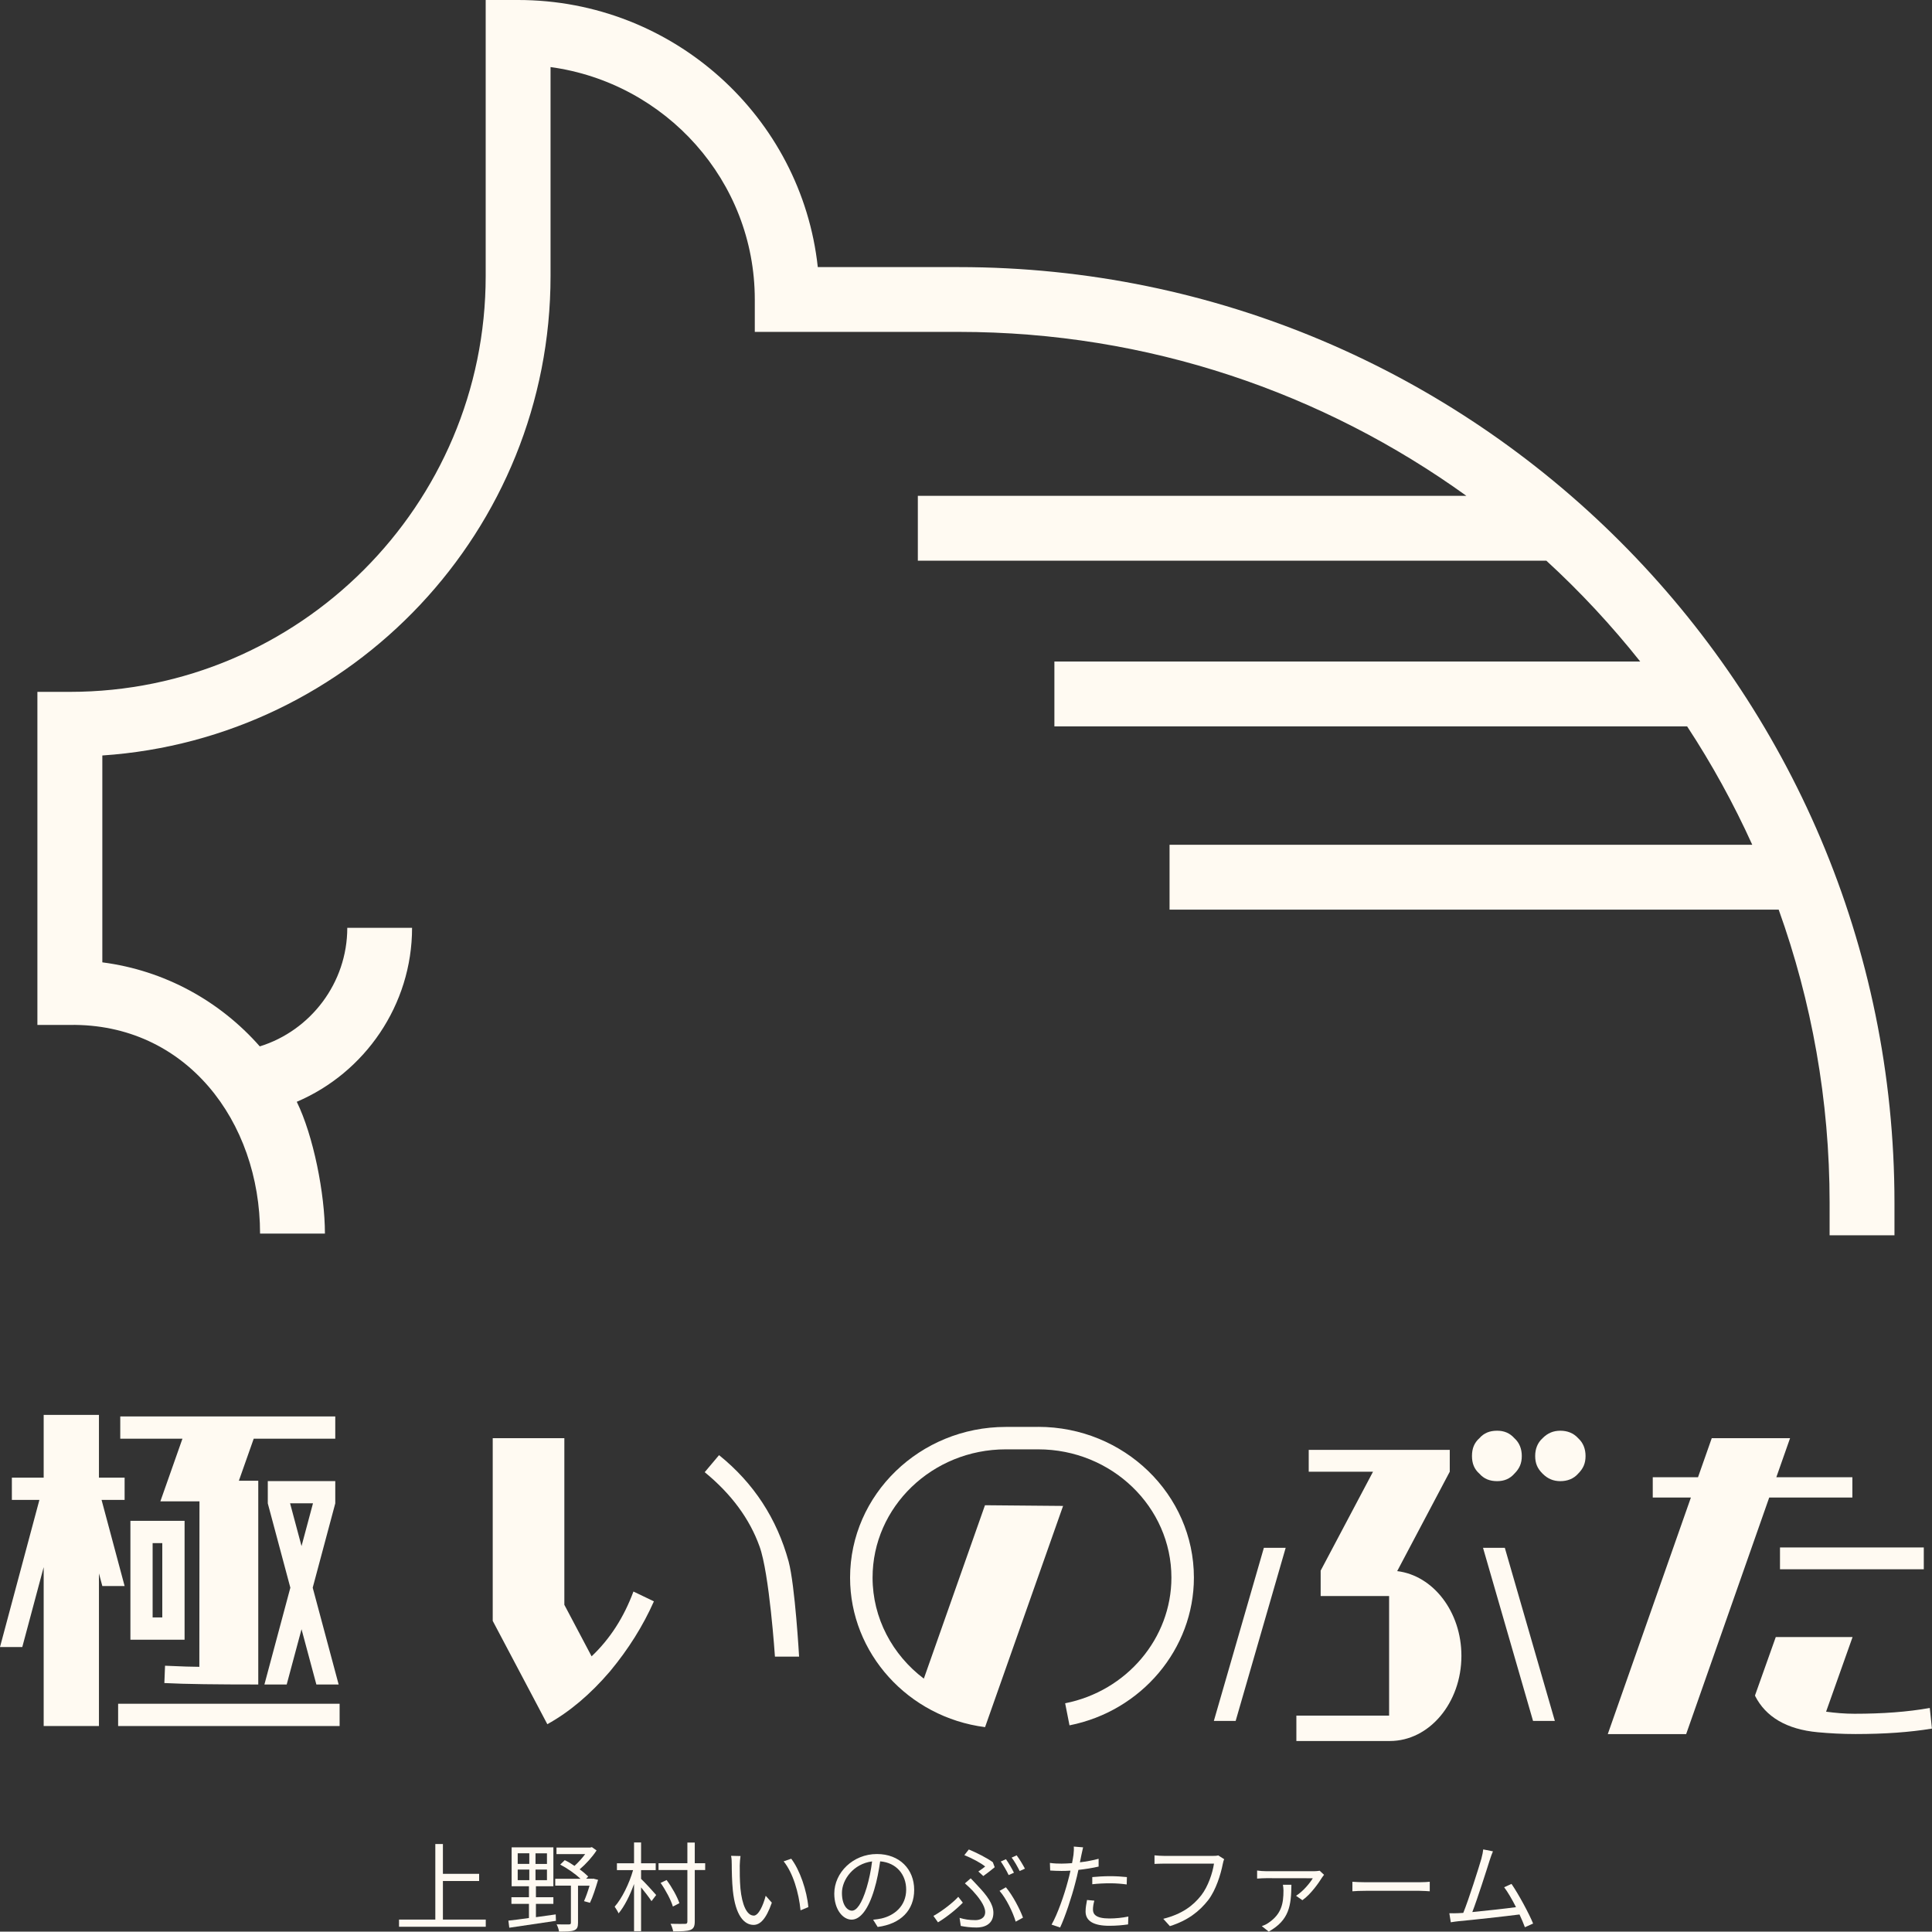 <?xml version="1.0" encoding="UTF-8"?>
<svg id="_レイヤー_2" data-name="レイヤー 2" xmlns="http://www.w3.org/2000/svg" width="280" height="279.95" viewBox="0 0 280 279.95">
  <rect x="0" y="0" width="280" height="279.95" fill="#333333" stroke="none"/>
  <defs>
    <style>
      .cls-1 {
        fill: #fffaf2;
      }
    </style>
  </defs>
  <g id="design">
    <g>
      <path class="cls-1" d="m50.33,134.47c0,7.96-5.29,14.89-12.68,17.18-5.75-6.54-13.76-11.01-22.82-12.18v-29.98c36.23-2.43,64.96-32.66,64.96-69.49V9.72c16.7,2.28,29.6,16.51,29.6,33.68v4.7h29.56c27.44,0,52.84,8.83,73.57,23.76h-79.5v9.4h91.09c4.91,4.5,9.45,9.39,13.6,14.61h-84.9v9.4h91.7c3.57,5.44,6.73,11.18,9.44,17.16h-84.45v9.4h88.28c4.77,13.29,7.38,27.59,7.38,42.5v4.7h9.4v-4.7c0-74.78-60.84-135.62-135.62-135.62h-20.42C116.17,16.97,97.59,0,75.09,0h-4.7v40c0,33.23-27.03,60.27-60.27,60.27h-4.7v48.27h4.7c16.83-.26,27.57,13.96,27.57,30.24h9.4c0-5.79-1.68-14.22-4.08-19.1,9.88-4.21,16.71-14.04,16.71-25.21h-9.4Z"/>
      <g>
        <g>
          <polygon class="cls-1" points="64.19 272.61 69.44 272.61 69.44 271.57 64.19 271.57 64.19 267.25 63.09 267.25 63.09 278.2 57.83 278.2 57.83 279.24 70.4 279.24 70.4 278.2 64.19 278.2 64.19 272.61"/>
          <path class="cls-1" d="m85.81,272.27h-.86l.3-.31c-.31-.31-.75-.69-1.24-1.04.9-.76,1.83-1.79,2.45-2.74l-.68-.48-.23.06h-4.9v.95h4.16c-.44.59-1,1.21-1.55,1.71-.47-.33-.94-.61-1.41-.83l-.66.64c1.04.54,2.19,1.35,2.95,2.06h-3.67v.99h2.27v5.35c0,.2-.06.27-.28.27-.23.01-.96.01-1.79-.01.16.31.31.74.35,1.05,1.04,0,1.76-.01,2.19-.18.44-.18.56-.49.56-1.09v-5.38h1.67c-.24.83-.55,1.68-.8,2.24l.86.24c.41-.83.83-2.16,1.18-3.33l-.71-.18-.17.04Z"/>
          <path class="cls-1" d="m77.67,277.84v-1.92h2.53v-.96h-2.53v-1.59h2.53v-5.64h-6.05v5.64h2.51v1.59h-2.54v.96h2.54v2.05c-1.13.16-2.16.3-2.98.38l.13,1.03c1.76-.27,4.33-.64,6.76-1l-.03-.93c-.96.14-1.93.27-2.86.4Zm-.06-9.24h1.66v1.54h-1.66v-1.54Zm-.9,3.89h-1.68v-1.54h1.68v1.54Zm0-2.36h-1.68v-1.54h1.68v1.54Zm.9.82h1.66v1.54h-1.66v-1.54Z"/>
          <path class="cls-1" d="m98.46,275.81c-.3-.9-1.07-2.3-1.85-3.34l-.87.41c.75,1.07,1.51,2.51,1.78,3.43l.95-.49Z"/>
          <path class="cls-1" d="m100.69,267.04h-1.07v2.99h-4.18v.99h4.18v7.45c0,.27-.09.35-.34.35-.27.01-1.16.01-2.1-.01.17.31.33.8.38,1.1,1.21,0,2.02-.03,2.48-.2.47-.18.65-.51.65-1.24v-7.45h1.51v-.99h-1.51v-2.99Z"/>
          <path class="cls-1" d="m92.91,271.03h2.12v-.99h-2.12v-3.02h-1.02v3.02h-2.48v.99h2.34c-.55,1.95-1.62,4.12-2.67,5.3.17.25.45.68.57.97.82-.97,1.64-2.58,2.24-4.26v6.84h1.02v-6.35c.55.68,1.21,1.52,1.51,2l.68-.89c-.34-.4-1.69-1.88-2.19-2.34v-1.28Z"/>
          <path class="cls-1" d="m109.23,277.62c-1,0-1.69-1.57-1.92-3.92-.1-1.17-.11-2.46-.1-3.34,0-.37.06-1.03.11-1.37l-1.37-.03c.09.34.1.93.1,1.26,0,.82.03,2.54.16,3.77.38,3.65,1.66,4.98,3,4.98.95,0,1.81-.82,2.65-3.22l-.89-1c-.37,1.41-1.03,2.88-1.75,2.88Z"/>
          <path class="cls-1" d="m113.57,269.76c1.35,1.65,2.2,4.54,2.45,7.1l1.13-.47c-.21-2.38-1.23-5.38-2.48-7.01l-1.1.38Z"/>
          <path class="cls-1" d="m127.08,268.7c-3.44,0-6.17,2.68-6.17,5.74,0,2.33,1.26,3.77,2.51,3.77s2.43-1.48,3.29-4.39c.4-1.31.66-2.75.85-4.06,2.4.2,3.77,1.96,3.77,4.09,0,2.44-1.78,3.78-3.58,4.19-.32.07-.76.14-1.21.18l.66,1.05c3.34-.44,5.29-2.41,5.29-5.38s-2.1-5.19-5.4-5.19Zm-1.48,4.88c-.72,2.38-1.47,3.33-2.13,3.33s-1.45-.79-1.45-2.57c0-1.92,1.66-4.23,4.37-4.57-.16,1.3-.44,2.64-.79,3.81Z"/>
          <path class="cls-1" d="m146.95,271.41c-.28-.58-.79-1.44-1.16-1.96l-.75.33c.38.55.88,1.4,1.14,1.97l.76-.34Z"/>
          <path class="cls-1" d="m138.88,274.9c-.79.88-2.44,2.13-3.6,2.77l.66.93c1.37-.82,2.78-2,3.6-2.85l-.66-.85Z"/>
          <path class="cls-1" d="m146.61,269.21c.41.52.86,1.34,1.17,1.95l.76-.34c-.27-.52-.8-1.41-1.2-1.93l-.73.33Z"/>
          <path class="cls-1" d="m140.67,272.23l-.83.72c.4.34.82.75,1.13,1.07.79.86,1.81,2.13,1.81,3.09,0,.9-.78,1.17-1.42,1.17-.89,0-1.57-.11-2.29-.33l.17,1.17c.64.13,1.4.23,2.3.23,1.02,0,2.43-.4,2.43-2.13,0-1.27-.93-2.51-2.26-3.91-.33-.35-.68-.74-1.03-1.09Z"/>
          <path class="cls-1" d="m144.86,274.04c.97,1.09,1.95,3.12,2.34,4.46l1.06-.58c-.45-1.24-1.51-3.26-2.48-4.4l-.92.52Z"/>
          <path class="cls-1" d="m140.41,268.04l-.65.82c1.09.44,2.41,1.14,3.02,1.65-.21.17-.61.47-.99.72l.72.66c.52-.37,1.33-1,1.65-1.28l-.27-.72c-.83-.62-2.4-1.4-3.48-1.85Z"/>
          <path class="cls-1" d="m158.3,273.08c.87-.1,1.74-.14,2.62-.14.82,0,1.65.07,2.37.17l.03-1.07c-.76-.08-1.61-.13-2.44-.13-.9,0-1.83.06-2.58.13v1.05Z"/>
          <path class="cls-1" d="m158.4,276.73c0-.37.07-.81.2-1.27l-1.06-.1c-.11.59-.21,1.12-.21,1.67,0,1.4,1.21,2.07,3.44,2.07,1.03,0,1.96-.09,2.72-.2l.04-1.14c-.86.18-1.83.28-2.75.28-2.02,0-2.38-.65-2.38-1.31Z"/>
          <path class="cls-1" d="m159.22,269.39c-.86.23-1.79.4-2.71.51.08-.38.16-.75.21-1.04.06-.28.17-.82.25-1.13l-1.35-.11c.03.3.01.78-.04,1.17-.04.28-.11.73-.21,1.23-.55.04-1.06.07-1.52.07-.51,0-1.02-.01-1.69-.1l.04,1.1c.51.03,1.02.06,1.64.06.4,0,.83-.01,1.3-.04-.11.51-.24,1.04-.37,1.51-.52,1.99-1.52,4.85-2.37,6.31l1.24.42c.73-1.55,1.69-4.46,2.2-6.46.17-.62.32-1.27.45-1.89.99-.11,2.02-.27,2.93-.48v-1.12Z"/>
          <path class="cls-1" d="m175.81,268.97h-7.08c-.47,0-1.02-.04-1.41-.08v1.24c.37-.01.85-.04,1.41-.04h7.21c-.2,1.35-.85,3.31-1.85,4.6-1.19,1.51-2.77,2.71-5.5,3.4l.96,1.06c2.6-.82,4.27-2.13,5.56-3.78,1.11-1.45,1.81-3.72,2.1-5.21.06-.27.11-.51.21-.71l-.86-.55c-.27.07-.54.07-.75.07Z"/>
          <path class="cls-1" d="m186.01,273.99c0,1.85-.27,3.4-2.17,4.68-.32.23-.66.37-.97.48l1,.79c2.98-1.65,3.26-3.78,3.29-6.79h-1.23c.04.28.08.57.08.83Z"/>
          <path class="cls-1" d="m190.49,271.19h-6.97c-.42,0-.93-.04-1.33-.1v1.17c.44-.03.9-.06,1.33-.06.55,0,5.95.01,6.74.01-.41.69-1.43,1.93-2.43,2.54l.92.64c1.27-.88,2.45-2.64,2.86-3.3.07-.11.2-.28.28-.38l-.63-.59c-.18.04-.57.07-.78.07Z"/>
          <path class="cls-1" d="m197.96,272.79c-.79,0-1.54-.04-1.96-.07v1.38c.44-.04,1.18-.07,1.96-.07h7.74c.64,0,1.23.06,1.51.07v-1.38c-.31.03-.82.07-1.52.07h-7.73Z"/>
          <path class="cls-1" d="m217.99,273.51c.52.68,1.16,1.78,1.72,2.89-1.55.21-4.26.51-6.33.71.71-1.83,2.1-6.17,2.51-7.49.18-.59.34-.96.48-1.31l-1.41-.28c-.04.37-.1.71-.27,1.36-.4,1.38-1.83,5.9-2.62,7.84-.25.01-.49.03-.71.04-.41.01-.89.03-1.31.01l.21,1.31c.41-.06.82-.13,1.17-.16,1.89-.17,6.62-.69,8.79-.97.32.69.59,1.34.78,1.85l1.19-.54c-.59-1.45-2.13-4.29-3.13-5.74l-1.06.48Z"/>
        </g>
        <g>
          <rect class="cls-1" x="17.12" y="246.92" width="32.1" height="3.23"/>
          <path class="cls-1" d="m26.75,234.41v-14h-7.85v17.23h7.85v-3.23Zm-4.63,0v-10.77h1.4v10.77h-1.4Z"/>
          <polygon class="cls-1" points="18.06 229.86 14.72 217.38 18.06 217.38 18.06 214.15 14.34 214.15 14.34 205.06 6.33 205.06 6.33 214.15 1.72 214.15 1.72 217.38 5.71 217.38 0 238.7 3.23 238.7 6.33 227.12 6.33 250.15 14.34 250.15 14.34 228.03 14.83 229.86 18.06 229.86"/>
          <path class="cls-1" d="m48.59,214.65h-9.78v3.23l3.27,12.22-3.76,14.03h3.23l2.15-8.01,2.15,8.01h3.23l-3.76-14.03,3.27-12.22v-3.23Zm-4.89,9.42l-1.66-6.2h3.32l-1.66,6.2Z"/>
          <path class="cls-1" d="m17.43,208.51h9.01l-3.2,9.08h5.67l-.02,23.98c-.89,0-2.57-.05-4.97-.16l-.1,2.51c3.09.16,7.59.21,13.61.21v-29.53h-2.81l2.15-6.09h11.82v-3.23h-31.16v3.23Z"/>
          <rect class="cls-1" x="257.97" y="224.27" width="20.84" height="3.16"/>
          <polygon class="cls-1" points="268.46 217.03 268.46 214.09 257.44 214.09 259.43 208.43 248.08 208.43 246.09 214.09 239.53 214.09 239.53 217.03 245.06 217.03 233.01 251.32 244.37 251.32 256.41 217.03 268.46 217.03"/>
          <path class="cls-1" d="m279.69,247.53c-3.26.58-6.88.84-10.92.84-1.42,0-2.8-.12-4.12-.3l3.84-10.82h-11.13l-3.01,8.46h.02s-.02.05,0,.09c1.52,2.99,4.52,4.83,9.08,5.25,1.73.16,3.57.26,5.46.26,4.2,0,7.88-.26,11.08-.79l-.31-2.99Z"/>
          <path class="cls-1" d="m150.48,206.8h-4.71c-12.44,0-22.57,9.8-22.57,21.85,0,10.92,8.41,20.23,19.57,21.66v-.02s0,0,0,0l11.3-32.04-11.32-.1-8.86,25.13c-4.54-3.43-7.43-8.76-7.43-14.64,0-10.25,8.66-18.59,19.3-18.59h4.71c10.64,0,19.3,8.34,19.3,18.59,0,8.79-6.48,16.45-15.4,18.21l.63,3.2c10.45-2.07,18.03-11.07,18.03-21.41,0-12.05-10.12-21.85-22.57-21.85Z"/>
          <polygon class="cls-1" points="183.17 224.32 175.92 249.41 179.08 249.41 186.33 224.32 183.17 224.32"/>
          <polygon class="cls-1" points="214.93 224.32 222.18 249.41 225.34 249.41 218.09 224.32 214.93 224.32"/>
          <path class="cls-1" d="m202.49,227.7l7.62-14.41v-3.16h-20.44v3.16h9.32l-7.59,14.34h.1s-.1,0-.1,0v3.68h9.92v17.33h-13.44v3.68h13.55c5.72,0,10.37-5.54,10.37-12.34,0-6.38-4.08-11.64-9.3-12.28Z"/>
          <path class="cls-1" d="m214.41,208.43c-.75.67-1.08,1.5-1.08,2.58s.33,1.91,1.08,2.57c.67.75,1.49,1.08,2.57,1.08,1,0,1.83-.33,2.49-1.08.75-.75,1.08-1.5,1.08-2.57,0-1-.33-1.91-1.08-2.58-.67-.75-1.5-1.08-2.49-1.08-1.08,0-1.91.33-2.57,1.08Z"/>
          <path class="cls-1" d="m226.14,207.35c-1,0-1.83.33-2.57,1.08-.75.67-1.08,1.58-1.08,2.58,0,1.08.33,1.83,1.08,2.57.75.75,1.58,1.08,2.57,1.08s1.91-.33,2.57-1.08c.75-.75,1.08-1.5,1.08-2.57,0-1-.33-1.91-1.08-2.58-.67-.75-1.58-1.08-2.57-1.08Z"/>
          <path class="cls-1" d="m91.81,230.64c-1.38,3.72-3.37,6.85-6.07,9.41l-3.95-7.47v-24.15h-10.38v26.48l6.47,12.24,1.44,2.73s0,0,0,0h0s.01,0,.01,0c3.17-1.75,6.23-4.32,9.08-7.66,2.68-3.23,4.77-6.57,6.36-10.14l-2.96-1.42Z"/>
          <path class="cls-1" d="m114.29,226.29c-1.7-6.19-5.04-11.34-10.08-15.4l-2.08,2.47c3.89,3.18,6.52,6.79,7.94,10.74,1.43,3.88,2.24,15.99,2.24,15.99h3.5s-.58-10.28-1.52-13.8Z"/>
        </g>
      </g>
    </g>
  </g>
</svg>